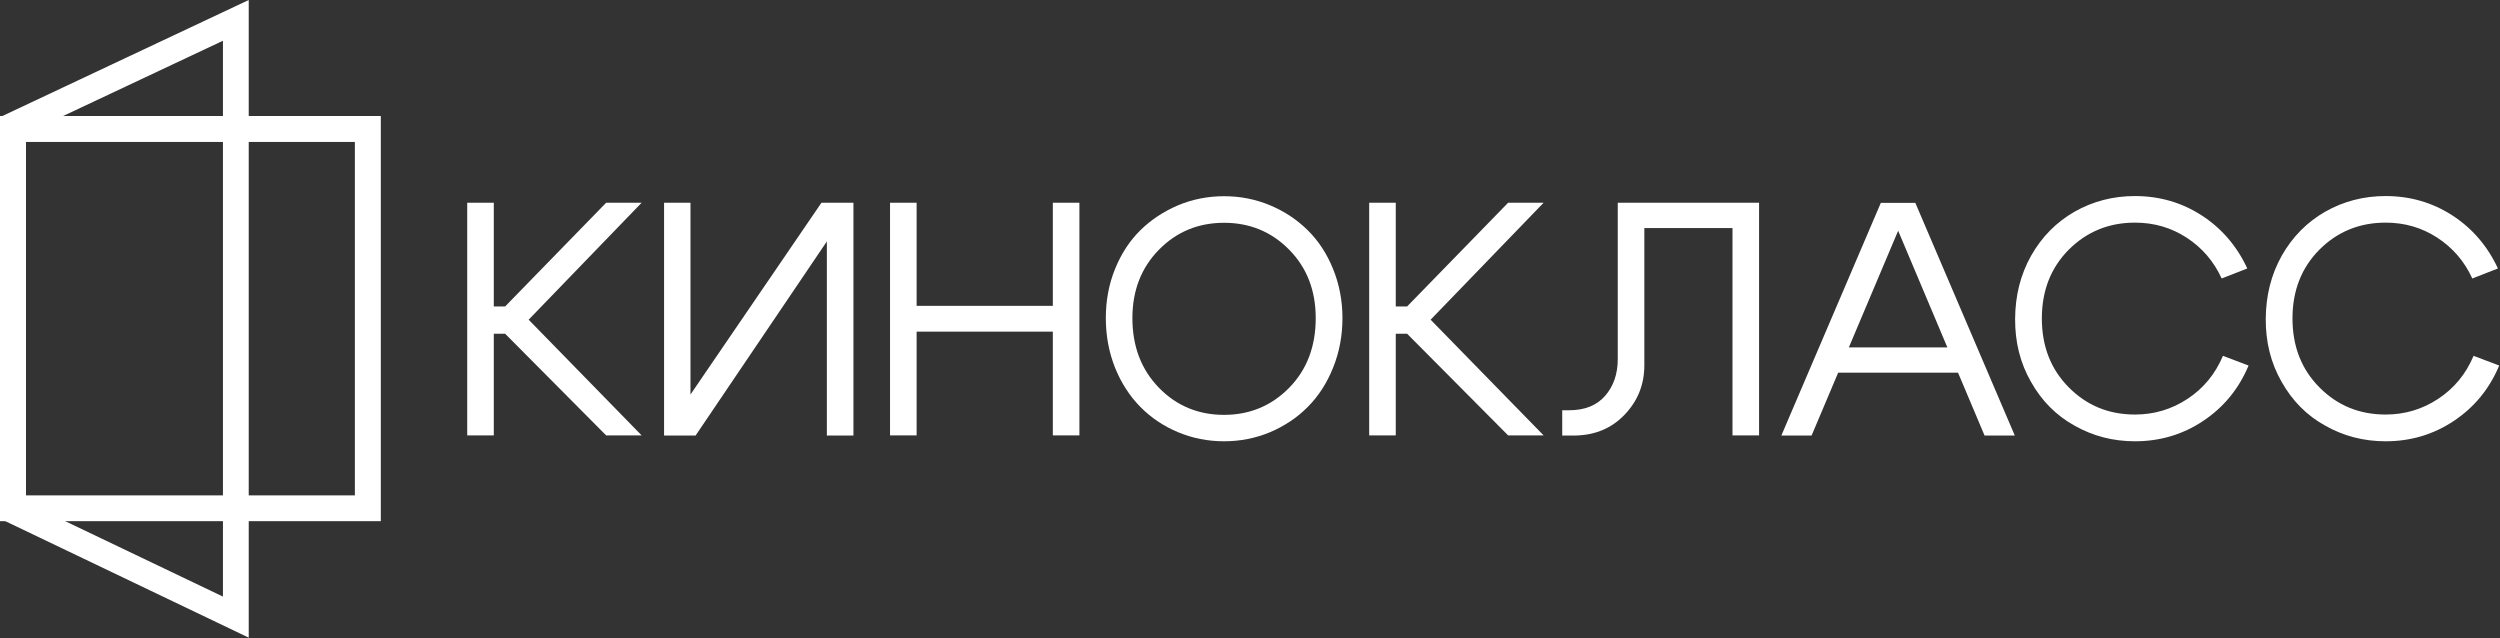 <svg width="1571" height="401" viewBox="0 0 1571 401" fill="none" xmlns="http://www.w3.org/2000/svg">
<rect x="0" y="0" width="1571" height="401" fill="#333333" stroke="none"/>
<path d="M239.3 327.5H0V72.9H239.3V327.5ZM16.3 311.3H223V89.2H16.3V311.3Z" fill="white"/>
<path d="M156.3 400.7L0 325.9V73.6L156.3 0V400.7ZM16.3 315.7L140.1 374.9V25.6L16.3 83.9V315.7Z" fill="white"/>
<path d="M293.6 273.7V127.4H310.3V192.6H317.4L380.9 127.4H403.2L332.2 200.9L403.2 273.6H380.9L317.4 209.7H310.3V273.6H293.6V273.7Z" fill="white"/>
<path d="M536.3 273.7H519.6V151.7L437.1 273.7H417.3V127.4H433.9V247.9L516.2 127.4H536.3V273.7Z" fill="white"/>
<path d="M559.3 273.7V127.4H576V192.2H661.6V127.4H678.3V273.6H661.6V208.4H576V273.6H559.3V273.7Z" fill="white"/>
<path d="M694.9 199.9C694.9 188.9 696.8 178.6 700.7 169C704.6 159.4 709.9 151.3 716.6 144.7C723.3 138.1 731.2 132.9 740.3 129C749.4 125.2 759.1 123.3 769.2 123.3C779.4 123.3 789 125.2 798.1 129C807.2 132.8 815.1 138.1 821.8 144.7C828.5 151.3 833.8 159.4 837.7 169C841.6 178.6 843.6 188.9 843.6 199.9C843.6 211 841.6 221.5 837.7 231.1C833.8 240.8 828.5 249 821.8 255.7C815.1 262.5 807.2 267.7 798.1 271.6C789 275.4 779.3 277.3 769.2 277.3C759 277.3 749.4 275.4 740.3 271.6C731.2 267.8 723.3 262.5 716.6 255.7C709.9 248.9 704.6 240.7 700.7 231.1C696.9 221.5 694.9 211.1 694.9 199.9ZM711.6 199.9C711.6 217.7 717.2 232.3 728.3 243.7C739.4 255.1 753.1 260.7 769.2 260.7C785.3 260.7 799 255 810.1 243.7C821.2 232.4 826.8 217.8 826.8 199.9C826.8 182.5 821.2 168.1 810.1 156.9C799 145.6 785.3 140 769.2 140C753.1 140 739.4 145.6 728.3 156.9C717.2 168.2 711.6 182.5 711.6 199.9Z" fill="white"/>
<path d="M860.4 273.7V127.4H877.1V192.6H884.2L947.7 127.4H970L899 200.9L970 273.6H947.7L884.2 209.7H877.1V273.6H860.4V273.7Z" fill="white"/>
<path d="M1008.7 248.7C1014 242.6 1016.6 234.9 1016.6 225.6V127.4H1105.4V273.6H1088.7V143.3H1033.3V229.6C1033.3 241.6 1029.2 251.9 1020.9 260.6C1012.6 269.3 1001.9 273.7 988.8 273.7H981.7V257.8H986.1C995.8 257.8 1003.4 254.8 1008.7 248.7Z" fill="white"/>
<path d="M1138.4 273.7H1119.4L1181.9 127.5H1203.6L1266.1 273.7H1247.1L1192.8 145L1138.4 273.7ZM1149.3 218.3H1235.6V234.2H1149.3V218.3Z" fill="white"/>
<path d="M1276.3 240C1269.5 228.2 1266.2 214.9 1266.3 200.3C1266.4 185.7 1269.7 172.5 1276.4 160.6C1283.1 148.8 1292.2 139.6 1303.7 133C1315.2 126.5 1327.8 123.2 1341.6 123.2C1357.1 123.2 1371.1 127.3 1383.6 135.4C1396.1 143.5 1405.7 154.7 1412.2 168.7L1396.1 175C1391.1 164.1 1383.7 155.6 1374 149.3C1364.3 143 1353.5 139.9 1341.6 139.9C1325.2 139.9 1311.3 145.6 1300 156.9C1288.7 168.3 1283.1 182.7 1283.1 200.1C1283.1 217.6 1288.7 232 1300 243.4C1311.3 254.8 1325.1 260.5 1341.6 260.5C1353.7 260.5 1364.7 257.2 1374.7 250.6C1384.7 244 1392.1 235 1396.9 223.6L1413 229.7C1406.9 244.3 1397.4 255.9 1384.5 264.5C1371.6 273.1 1357.3 277.3 1341.6 277.3C1327.8 277.3 1315.2 274 1303.7 267.5C1292.1 261.1 1283 251.9 1276.3 240Z" fill="white"/>
<path d="M1433.8 240C1427 228.2 1423.7 214.9 1423.8 200.3C1423.9 185.7 1427.2 172.5 1433.9 160.6C1440.6 148.8 1449.7 139.6 1461.2 133C1472.7 126.5 1485.3 123.2 1499.1 123.2C1514.6 123.2 1528.6 127.3 1541.1 135.4C1553.6 143.5 1563.2 154.7 1569.7 168.7L1553.6 175C1548.6 164.1 1541.2 155.6 1531.5 149.3C1521.8 143 1511 139.9 1499.1 139.9C1482.7 139.9 1468.8 145.6 1457.5 156.9C1446.2 168.3 1440.6 182.7 1440.6 200.1C1440.6 217.6 1446.2 232 1457.5 243.4C1468.8 254.8 1482.6 260.5 1499.1 260.5C1511.2 260.5 1522.2 257.2 1532.2 250.6C1542.2 244 1549.6 235 1554.4 223.6L1570.5 229.7C1564.4 244.3 1554.9 255.9 1542 264.5C1529.1 273.1 1514.8 277.3 1499.1 277.3C1485.3 277.3 1472.7 274 1461.2 267.5C1449.6 261.1 1440.5 251.9 1433.8 240Z" fill="white"/>
</svg>
